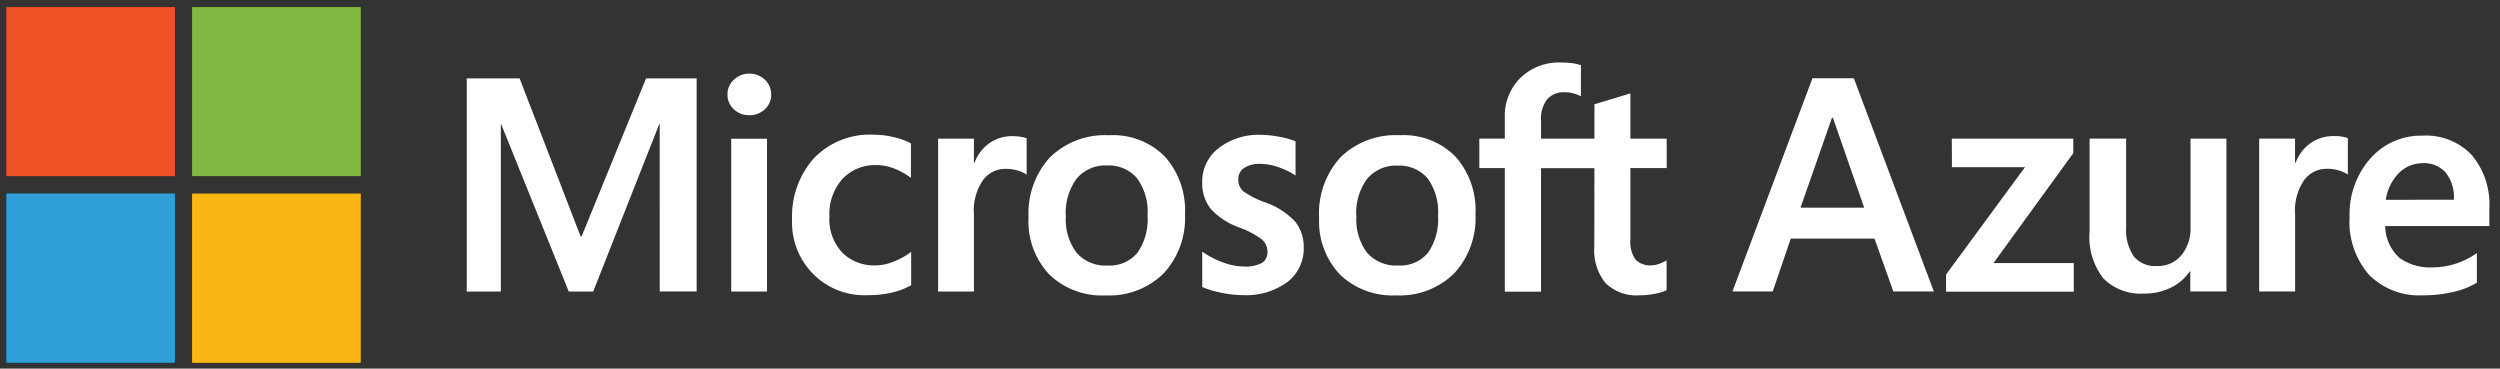 <svg xmlns="http://www.w3.org/2000/svg" width="156" height="23" fill="none"><rect width="100%" height="100%" fill="#333333" stroke="none"/><path fill="#fff" d="m115.681 4.884 4.991 13.305h-2.527l-1.177-3.302h-5.223l-1.128 3.302h-2.513l4.992-13.305h2.585Zm-1.368 2.468-1.96 5.606h3.971l-1.95-5.606h-.061ZM121.793 8.651h7.58v.906l-4.981 6.86h5.01V18.2h-7.968v-1.07l4.923-6.695h-4.556l-.008-1.783ZM138.93 8.652v9.536h-2.256V16.94h-.036c-.301.437-.71.787-1.188 1.016a3.744 3.744 0 0 1-1.669.363 3.27 3.27 0 0 1-2.526-.942 4.174 4.174 0 0 1-.864-2.928v-5.8h2.281v5.533a2.89 2.89 0 0 0 .476 1.812 1.715 1.715 0 0 0 1.443.606 1.899 1.899 0 0 0 1.525-.672c.398-.496.602-1.12.573-1.757v-5.52h2.241ZM145.665 8.489c.161-.002.321.011.48.038.123.018.244.05.361.092v2.277a1.96 1.96 0 0 0-.513-.247 2.518 2.518 0 0 0-.819-.116 1.73 1.73 0 0 0-1.39.698 3.352 3.352 0 0 0-.569 2.143v4.815h-2.242V8.65h2.238v1.504h.036c.181-.49.504-.915.926-1.221a2.503 2.503 0 0 1 1.494-.44l-.002-.005ZM154.556 15.793v1.847c-.447.267-.935.46-1.443.57a8.1 8.1 0 0 1-1.914.218 4.403 4.403 0 0 1-3.379-1.29 5.016 5.016 0 0 1-1.207-3.59 5.251 5.251 0 0 1 1.291-3.65 4.206 4.206 0 0 1 3.266-1.433 3.926 3.926 0 0 1 3.069 1.21 4.79 4.79 0 0 1 1.096 3.345v1.087h-6.497a2.705 2.705 0 0 0 .918 2.007c.583.401 1.28.602 1.985.571a4.797 4.797 0 0 0 1.534-.244c.456-.153.888-.37 1.281-.648Zm-1.433-3.331a2.493 2.493 0 0 0-.513-1.698 1.822 1.822 0 0 0-1.443-.581 2.09 2.09 0 0 0-1.443.581 2.996 2.996 0 0 0-.851 1.704l4.25-.006ZM43.471 4.889v13.3h-2.305V7.761h-.036L37.016 18.19H35.49L31.278 7.761h-.026V18.19h-2.127V4.89h3.299l3.807 9.863h.062l4.022-9.863h3.156Zm1.924 1.01a1.222 1.222 0 0 1 .403-.93 1.42 1.42 0 0 1 1.937.01 1.25 1.25 0 0 1 .388.922 1.212 1.212 0 0 1-.397.918c-.263.247-.611.38-.971.371a1.341 1.341 0 0 1-.965-.375 1.214 1.214 0 0 1-.395-.92v.004Zm2.467 2.756v9.536h-2.235V8.655h2.235Zm6.786 7.908c.377-.01.75-.089 1.1-.233.395-.153.769-.359 1.109-.613v2.08c-.38.213-.79.37-1.216.464-.49.11-.99.163-1.492.159a4.5 4.5 0 0 1-3.402-1.32 4.538 4.538 0 0 1-1.322-3.413 5.454 5.454 0 0 1 1.341-3.79 4.838 4.838 0 0 1 3.79-1.49c.427.002.851.057 1.264.163a4.31 4.31 0 0 1 1.022.376v2.152a4.602 4.602 0 0 0-1.06-.588 3.04 3.04 0 0 0-1.08-.208 2.798 2.798 0 0 0-2.134.863 3.27 3.27 0 0 0-.811 2.325 3.057 3.057 0 0 0 .782 2.254 2.79 2.79 0 0 0 2.11.814v.005Zm8.572-8.065c.161-.001.322.012.482.039.123.018.244.049.361.092V10.9a1.94 1.94 0 0 0-.513-.247 2.52 2.52 0 0 0-.818-.116 1.732 1.732 0 0 0-1.39.698 3.35 3.35 0 0 0-.569 2.143v4.815h-2.235V8.651h2.235v1.503h.036c.182-.49.504-.915.927-1.22a2.496 2.496 0 0 1 1.489-.44l-.005.004Zm.961 5.074a5.176 5.176 0 0 1 1.332-3.75A4.915 4.915 0 0 1 69.21 8.44a4.541 4.541 0 0 1 3.48 1.331 5.037 5.037 0 0 1 1.253 3.597 5.081 5.081 0 0 1-1.332 3.692 4.832 4.832 0 0 1-3.625 1.373 4.724 4.724 0 0 1-3.506-1.302 4.825 4.825 0 0 1-1.3-3.564l.001.006Zm2.33-.075a3.42 3.42 0 0 0 .675 2.283 2.4 2.4 0 0 0 1.931.788 2.248 2.248 0 0 0 1.853-.788 3.64 3.64 0 0 0 .637-2.337 3.532 3.532 0 0 0-.66-2.326 2.317 2.317 0 0 0-1.853-.792 2.336 2.336 0 0 0-1.91.822 3.576 3.576 0 0 0-.678 2.343l.005.007Zm10.758-2.325a.97.97 0 0 0 .305.757c.415.293.87.526 1.35.69.717.24 1.364.653 1.886 1.2a2.52 2.52 0 0 1 .543 1.628 2.635 2.635 0 0 1-1.022 2.155 4.37 4.37 0 0 1-2.787.814 6.667 6.667 0 0 1-1.309-.143 5.829 5.829 0 0 1-1.216-.363v-2.207c.405.284.847.51 1.313.676.408.156.839.242 1.275.252.385.025.77-.048 1.118-.214a.761.761 0 0 0 .362-.714.993.993 0 0 0-.375-.785 5.491 5.491 0 0 0-1.42-.737 4.401 4.401 0 0 1-1.755-1.163 2.574 2.574 0 0 1-.518-1.652 2.618 2.618 0 0 1 1.021-2.12 4.067 4.067 0 0 1 2.65-.831c.374.005.748.044 1.116.116.355.058.702.154 1.036.286v2.134a4.722 4.722 0 0 0-1.036-.51 3.417 3.417 0 0 0-1.173-.214c-.35-.02-.697.067-.995.25a.797.797 0 0 0-.365.688l-.004.007Zm5.042 2.399a5.178 5.178 0 0 1 1.332-3.75 4.916 4.916 0 0 1 3.696-1.383 4.54 4.54 0 0 1 3.48 1.331 5.03 5.03 0 0 1 1.252 3.597 5.085 5.085 0 0 1-1.33 3.692 4.83 4.83 0 0 1-3.624 1.373 4.721 4.721 0 0 1-3.507-1.302 4.815 4.815 0 0 1-1.294-3.568l-.005.01Zm2.329-.075a3.42 3.42 0 0 0 .675 2.283 2.4 2.4 0 0 0 1.931.788 2.243 2.243 0 0 0 1.854-.788c.47-.682.694-1.505.634-2.332a3.532 3.532 0 0 0-.66-2.325 2.296 2.296 0 0 0-1.853-.785 2.336 2.336 0 0 0-1.91.822 3.564 3.564 0 0 0-.678 2.335l.007.002Zm14.851-2.999H96.16V18.2H93.9v-7.711h-1.59V8.65h1.59V7.325a3.318 3.318 0 0 1 .974-2.464 3.428 3.428 0 0 1 2.5-.96c.24-.002.482.012.721.041.189.025.374.067.554.126V6.01a2.294 2.294 0 0 0-.388-.158 2.017 2.017 0 0 0-.637-.094 1.35 1.35 0 0 0-1.083.441 1.948 1.948 0 0 0-.379 1.303v1.15h3.331V6.508l2.244-.68v2.823h2.264v1.837h-2.264v4.464c-.042.439.07.879.318 1.243a1.266 1.266 0 0 0 1.003.363c.158-.006.314-.037.463-.092.167-.055.326-.13.475-.223v1.86a2.66 2.66 0 0 1-.705.223 4.773 4.773 0 0 1-.977.102 2.771 2.771 0 0 1-2.121-.756 3.228 3.228 0 0 1-.708-2.277l.006-4.898Z"/><path fill="#F25022" d="M10.906.45H.408v10.538h10.498V.45Z"/><path fill="#7FBA00" d="M22.498.45H12v10.538h10.498V.45Z"/><path fill="#00A4EF" d="M10.906 12.087H.408v10.538h10.498V12.087Z"/><path fill="#FFB900" d="M22.498 12.087H12v10.538h10.498V12.087Z"/><path fill="#EF5024" d="M10.906.45H.408v10.538h10.498V.45Z"/><path fill="#80B942" d="M22.498.45H12v10.538h10.498V.45Z"/><path fill="#309ED8" d="M10.906 12.087H.408v10.538h10.498V12.087Z"/><path fill="#FCB614" d="M22.498 12.087H12v10.538h10.498V12.087Z"/></svg>